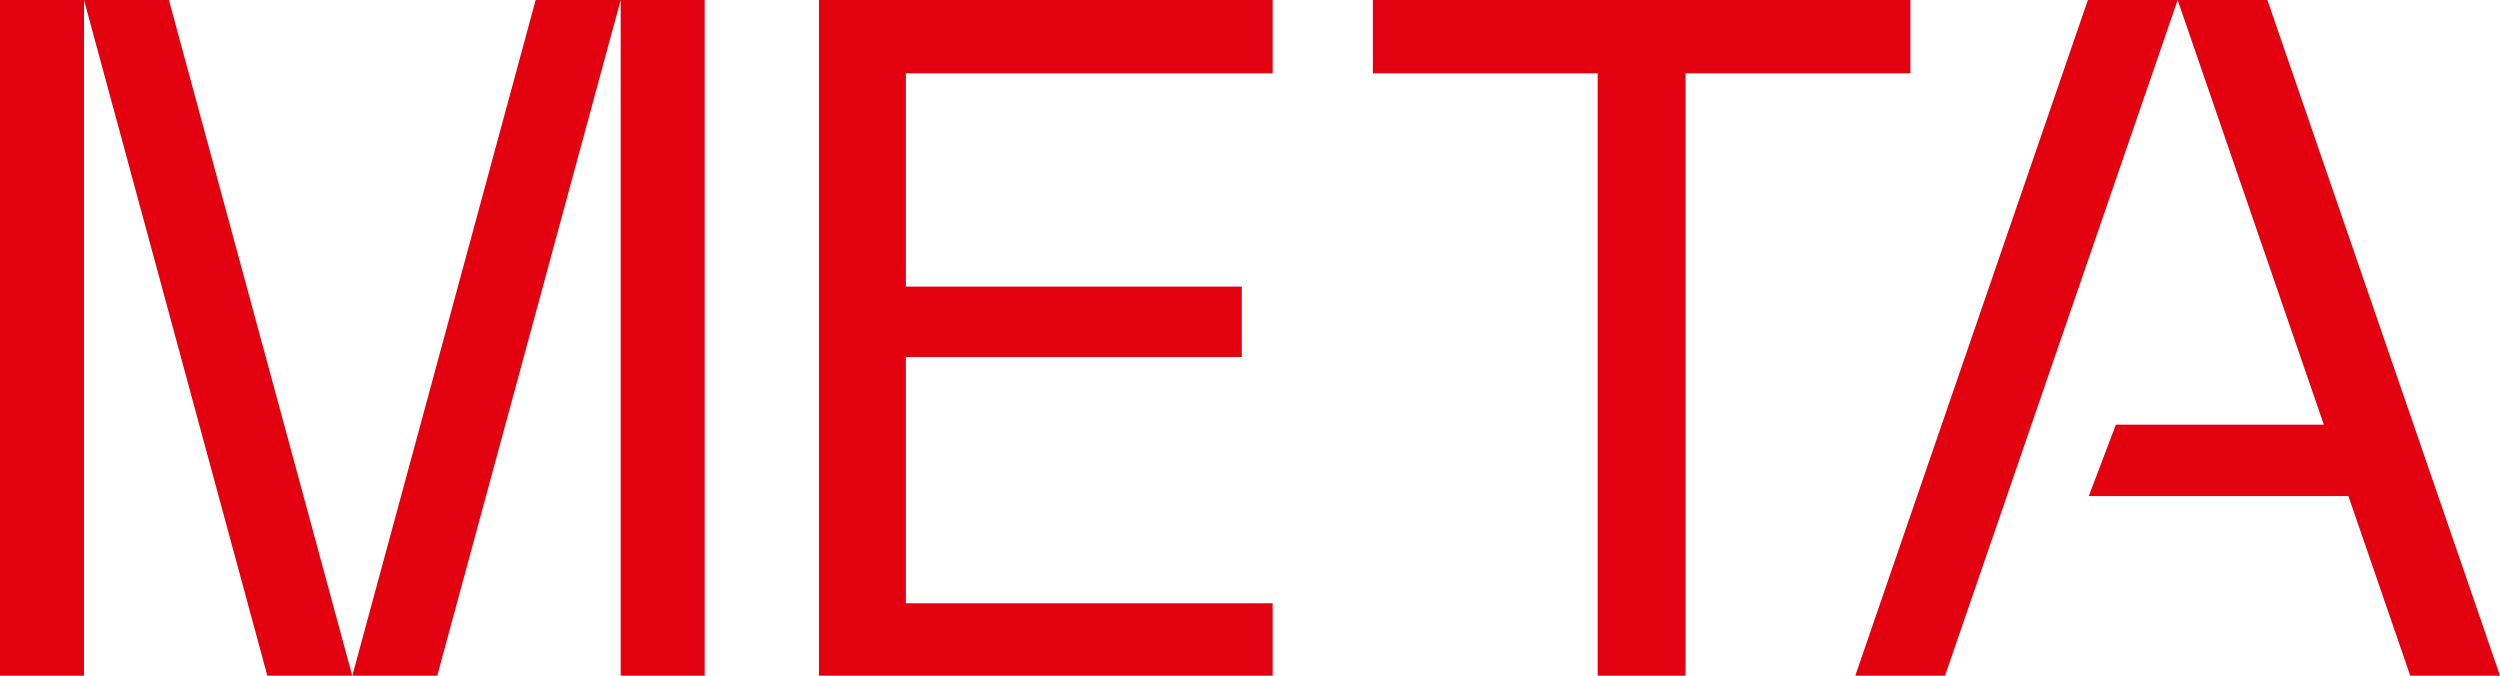 <svg xmlns="http://www.w3.org/2000/svg" id="Ebene_1" data-name="Ebene 1" viewBox="0 0 226.77 61.29"><defs><style>      .cls-1 {        fill: #e3000f;      }    </style></defs><g><polygon class="cls-1" points="168.29 61.29 176.43 61.29 197.53 0 189.39 0 168.29 61.29"></polygon><polygon class="cls-1" points="226.77 61.29 205.67 0 197.53 0 210.79 38.52 191.93 38.52 189.47 45 213.02 45 218.63 61.29 226.77 61.29"></polygon></g><path class="cls-1" d="M56.3,0v61.29h7.62V0h-7.62ZM48.59,0l-16.63,61.29h7.7L56.3,0h-7.7ZM15.32,0h-7.7l16.63,61.29h7.7L15.32,0ZM0,0v61.29h7.62V0H0Z"></path><polygon class="cls-1" points="74.29 0 74.29 61.29 115.44 61.29 115.44 54.72 82.17 54.72 82.17 32.39 112.64 32.39 112.64 26 82.17 26 82.17 6.65 115.44 6.65 115.44 0 74.29 0"></polygon><polygon class="cls-1" points="144.92 6.65 144.92 61.29 152.89 61.29 152.89 6.65 173.29 6.65 173.29 0 124.53 0 124.53 6.65 144.92 6.65"></polygon></svg>